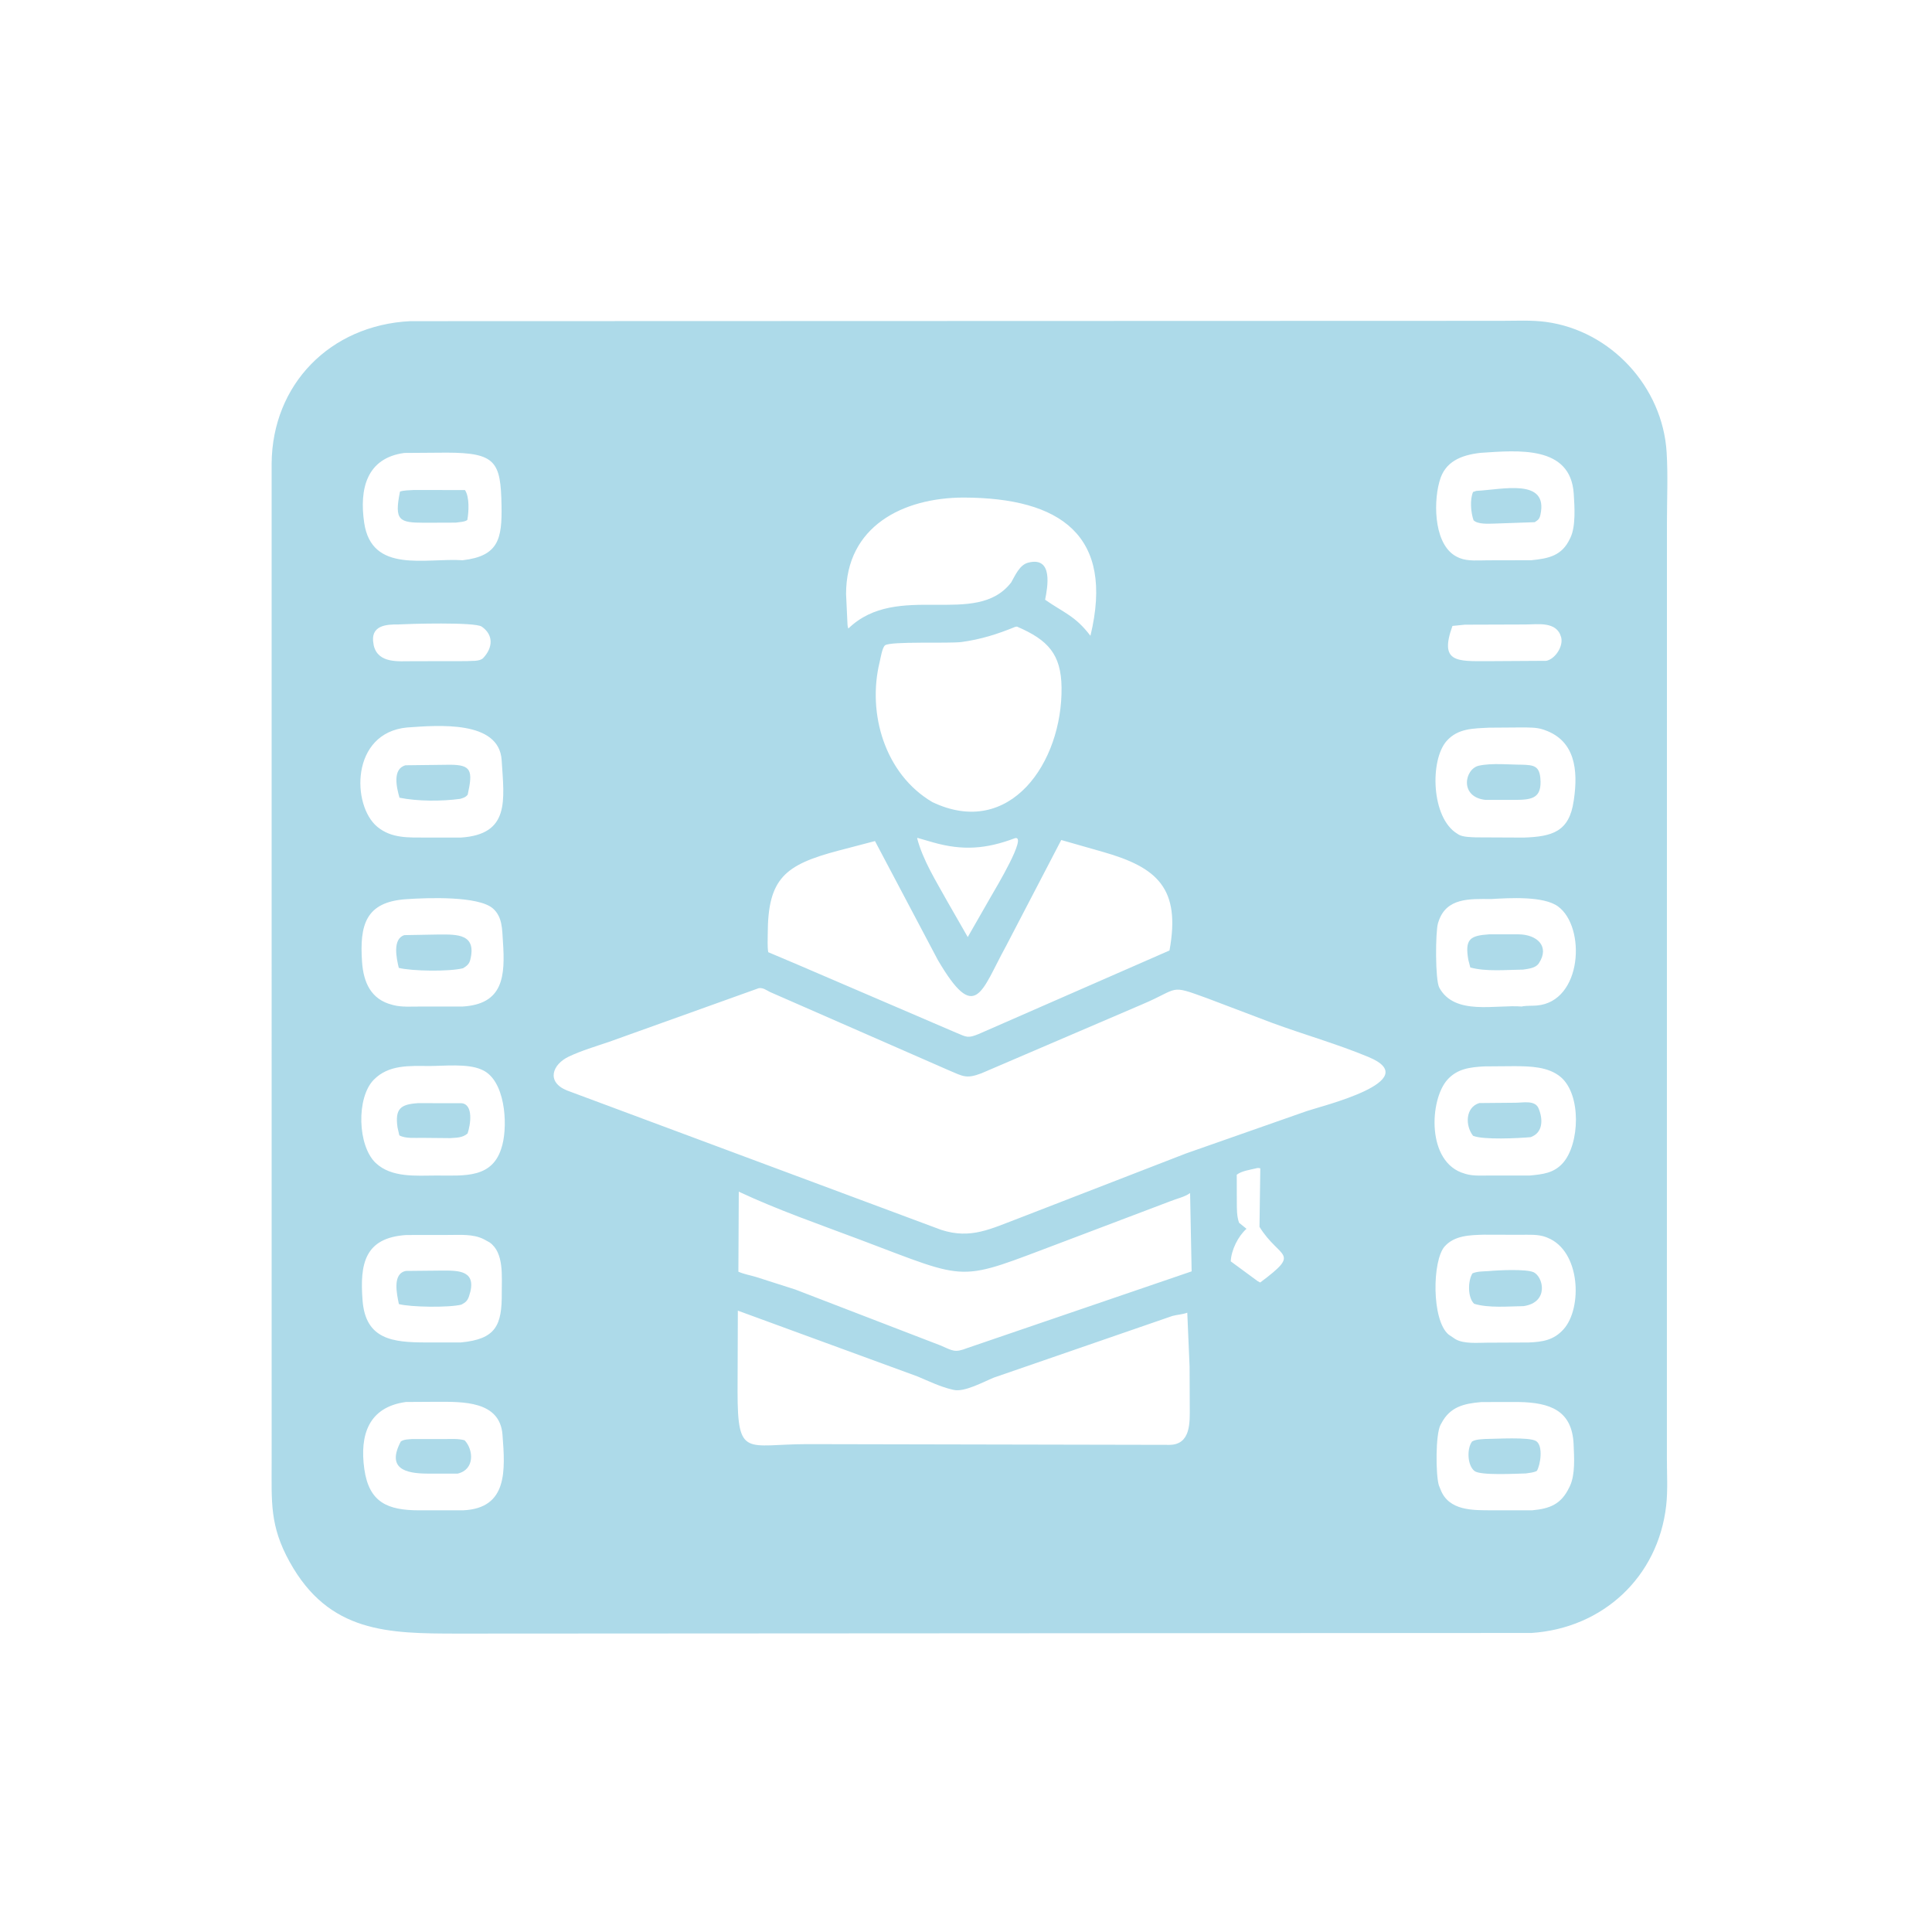 <svg version="1.1" xmlns="http://www.w3.org/2000/svg" style="display: block;" viewBox="0 0 2048 2048" width="640" height="640">
<path transform="translate(0,0)" fill="rgb(173,218,233)" d="M 1623.25 1731.02 L 485.654 1731.67 C 411.373 1731.63 348.767 1731.06 307.039 1655.66 C 285.756 1617.2 287.99 1592.1 287.957 1550.26 L 287.944 491.279 C 288.611 407.676 349.705 344.794 434.711 340.446 L 1591.66 340.086 C 1607.29 340.095 1623.36 339.159 1638.86 341.258 C 1707.65 350.573 1762.42 410.073 1766.69 479.321 C 1768.22 504.142 1767.02 529.616 1767.02 554.511 L 1766.97 1545.27 C 1766.94 1561.95 1768.1 1579.66 1766.2 1596.22 C 1757.53 1671.75 1699.12 1726.05 1623.25 1731.02 z M 428.543 480.141 C 388.506 485.629 380.803 518.391 386.058 554.141 C 394.021 608.327 451.183 591.252 490.473 593.868 C 528.8 589.505 532.246 570.713 531.638 535.919 C 530.828 489.571 525.667 479.929 473.647 479.825 L 428.543 480.141 z M 1569.26 480.047 C 1548.94 482.4 1531.56 489.218 1526.03 510 L 1525.57 511.619 C 1519.3 534.775 1520.31 580.085 1546 590.991 L 1547.47 591.627 C 1556.18 595.171 1568.01 593.951 1577.25 593.954 L 1623.25 593.856 C 1641.97 592.058 1655.85 588.921 1664.2 571 L 1664.72 569.958 C 1670.57 557.741 1669.07 536.756 1668.24 523.5 C 1664.98 471.873 1609.27 477.408 1569.26 480.047 z M 1021.59 527.435 C 956.971 527.519 896.892 558.061 896.871 629.625 L 898.176 657.586 C 898.385 660.139 898.164 663.978 899.307 666.246 C 951.299 615.791 1034.64 665.929 1071.91 617.362 C 1076.16 609.954 1080.81 598.765 1089.94 596.43 C 1116.86 589.546 1110.4 622.719 1107.87 635.75 C 1127.9 649.707 1139.95 652.904 1155.91 673.989 C 1181.61 567.556 1124.3 527.743 1021.59 527.435 z M 422.391 661.976 C 409.462 661.714 391.929 662.914 395.989 683 L 396.265 684.584 C 401.074 703.398 422.328 700.907 436.837 700.905 L 494.25 700.82 C 499.541 700.33 508.533 701.503 512.321 697.43 C 522.618 686.356 523.266 672.98 510.621 664.224 C 503.346 659.186 432.84 661.312 422.689 661.901 L 422.391 661.976 z M 1552.77 662.188 L 1539.66 663.518 C 1525.53 702.581 1544.58 700.897 1577.2 700.867 L 1639.25 700.494 C 1648.84 698.351 1657.38 684.925 1654.87 675.524 C 1650.26 658.253 1629.98 661.978 1616.98 661.975 L 1552.77 662.188 z M 1076.17 664.5 C 1057.13 672.289 1039.88 677.72 1019.45 680.536 C 1006.2 682.361 943.705 679.487 938.095 684.129 C 935.16 686.558 933.36 698.126 932.503 701.617 C 919.041 756.463 938.206 820.773 988.309 850.232 C 1070.71 889.57 1126.32 807.986 1125.29 728.73 C 1124.83 693.624 1111.11 678.41 1078.04 664.223 L 1076.17 664.5 z M 431.463 771.165 C 371.602 776.879 372.651 853.828 399.943 876.428 C 415.199 889.061 433.485 887.734 451.995 887.847 L 488.339 887.872 C 540.737 884.525 534.475 848.588 531.776 805.807 C 529.095 763.303 464.529 768.839 431.463 771.165 z M 1578.57 771.371 C 1562 772.249 1545.55 771.85 1533.46 785.5 C 1515.66 805.597 1516.94 866.909 1544.76 883.769 L 1546.47 884.839 C 1550.9 887.357 1559.4 887.413 1564.4 887.634 L 1615.32 887.872 C 1645.26 886.829 1663.5 881.782 1668.16 849 L 1668.43 847.299 C 1672.89 816.562 1669.82 785.263 1637.5 773.917 L 1635.99 773.378 C 1628.73 770.898 1620.52 771.214 1612.94 771.124 L 1578.57 771.371 z M 1075.94 888.5 C 1045.46 900.002 1020.54 901.919 989.049 892.95 L 973.87 888.576 C 972.474 888.171 972.97 887.937 972.229 888.676 C 978.376 912.054 992.489 934.388 1004.18 955.5 L 1025.86 993.325 L 1050.11 950.974 C 1055.61 941.451 1089.45 885.15 1075.94 888.5 z M 1124.97 890.447 L 1066.36 1003.02 C 1039.94 1051.05 1034.32 1086.12 994.101 1017.56 L 927.515 891.569 L 888.605 901.749 C 831.929 916.763 813.974 931.122 813.839 989.894 C 813.824 996.272 813.368 1003.04 814.353 1009.35 L 845.745 1022.64 L 1013.96 1094.89 C 1025.03 1099.65 1026.38 1100.58 1037.36 1096.13 L 1239.71 1007.55 C 1251.79 941.63 1226.77 919.488 1169.3 903.093 L 1124.97 890.447 z M 1580.58 953.024 C 1558.04 952.885 1533.11 951.411 1524.87 977 L 1524.35 978.587 C 1521.54 987.904 1521.29 1038.72 1525.68 1046.89 C 1541.9 1077.02 1585.95 1064.66 1613.17 1066.97 L 1614.6 1066.62 C 1619.34 1065.98 1624.23 1066.28 1629 1065.89 C 1677.41 1061.94 1681.44 982.587 1651.51 960.815 C 1636.2 949.684 1600.23 951.871 1580.58 953.024 z M 430.584 953.173 C 387.6 956.042 381.095 980.444 383.777 1019.55 C 385.291 1041.64 393.397 1059.61 416 1065.18 L 417.318 1065.53 C 425.895 1067.71 435.956 1066.98 444.781 1066.99 L 490.25 1066.97 C 533.551 1064.43 535.69 1035.03 533.115 997.876 C 532.242 985.281 532.724 972.094 522.63 963.12 C 507.423 949.598 453.46 951.61 430.584 953.173 z M 804.362 1047.5 L 645.307 1104.52 C 631.259 1109.31 616.523 1113.62 603.101 1119.95 C 585.315 1128.34 578.855 1146.95 601 1155.92 L 997.704 1303.69 C 1029.27 1313.99 1050.75 1302.32 1080.1 1291.35 L 1257.24 1222.7 L 1385.06 1177.85 C 1400.41 1172.53 1511.39 1145.76 1450.73 1120.49 C 1417.44 1106.62 1381.99 1096.64 1348.09 1084.15 L 1279.76 1058.22 C 1238.41 1043.17 1251.2 1047.6 1210.36 1064.83 L 1040.26 1137.78 C 1024.23 1143.84 1020.94 1140.99 1005.47 1134.43 L 816.118 1051.51 C 811.932 1049.39 809.076 1046.91 804.362 1047.5 z M 455.15 1130.03 C 434.276 1129.9 411.988 1128.34 396.09 1144.7 C 377.574 1163.76 379.008 1214.74 398.349 1232.87 C 415.179 1248.64 441.245 1246.18 462.568 1246.11 C 492.48 1246.1 522.725 1249.59 532.119 1215 L 532.554 1213.45 C 538.399 1190.98 535.385 1144.64 511 1134.09 L 509.995 1133.63 C 495.339 1127.28 470.93 1129.96 455.15 1130.03 z M 1573.29 1130.42 C 1558.5 1131.31 1544.96 1132.72 1534.34 1144.5 C 1515.26 1165.65 1511.88 1232.56 1552.5 1244.04 L 1553.77 1244.44 C 1561.79 1246.85 1571.65 1246.07 1579.98 1246.09 L 1621.64 1246.11 C 1635.23 1244.79 1647.08 1243.7 1656.75 1232.82 C 1674.62 1212.69 1676.51 1160.17 1654.3 1141.6 C 1641.14 1130.6 1621.91 1130.3 1605.62 1130.17 L 1573.29 1130.42 z M 1331.46 1238.5 C 1324.93 1240.13 1316.36 1241.12 1311.01 1245.25 L 1311.08 1274.07 C 1311.14 1281.49 1310.94 1289.08 1313.44 1296.16 L 1321.35 1302.58 C 1312.43 1310.45 1305.22 1325.05 1304.63 1337.07 L 1333.24 1358.11 L 1335.87 1359.5 C 1380.17 1326.36 1356.65 1335.24 1335.11 1300.51 L 1335.97 1238.5 C 1334.14 1238.04 1333.27 1237.96 1331.46 1238.5 z M 783.144 1263.23 L 782.716 1348.04 C 789.003 1350.83 795.283 1351.74 801.798 1353.76 L 842.974 1366.92 L 996.719 1426.13 C 1010.2 1431.9 1011.85 1434.26 1025.5 1428.94 L 1263.18 1347.7 L 1261.55 1264.66 C 1255.9 1268.89 1247.08 1270.66 1240.44 1273.41 L 1126.32 1316.67 C 1013.26 1359.11 1030.53 1358.91 911.299 1313.97 C 868.353 1297.78 824.735 1282.71 783.144 1263.23 z M 1572.71 1308.83 C 1558.23 1309.27 1541.77 1309.53 1531.35 1321.34 C 1518.25 1336.2 1517.37 1399.29 1535.5 1414.63 L 1542.66 1419.47 C 1551.6 1424.8 1566.25 1423.32 1576.38 1423.3 L 1620.33 1423.1 C 1635.24 1422.47 1647 1420.71 1657.48 1409.03 C 1677.54 1386.68 1675.6 1326.17 1640.5 1312.08 L 1638.97 1311.45 C 1630.54 1308.15 1620.11 1308.98 1611.17 1308.93 L 1572.71 1308.83 z M 430.692 1309.17 C 386.319 1312.04 381.361 1339.97 384.33 1378.5 C 387.524 1419.95 416.278 1423.01 451.527 1423.06 L 488.522 1423.05 C 525.497 1419.53 532.215 1405.28 531.892 1370.29 C 531.737 1353.44 534.608 1327.94 519 1317.01 L 513.021 1313.71 C 501.371 1307.75 487.349 1309.19 474.542 1309.11 L 430.692 1309.17 z M 782.145 1389.33 L 781.846 1475.29 C 781.881 1545.87 791.174 1530.96 855.49 1530.84 L 1239.96 1531.61 C 1262.46 1531.27 1261.26 1507.39 1261.19 1491.82 L 1261.01 1448.75 L 1258.57 1391.51 C 1253.58 1393.37 1248 1393.59 1242.84 1394.95 L 1053.55 1460.31 C 1042.52 1464.8 1022.39 1475.95 1011 1473.35 L 1009.47 1473.01 C 996.717 1470.06 984.513 1464.07 972.474 1459.04 L 782.145 1389.33 z M 430.301 1486.16 C 390.883 1491.56 381.046 1520.79 386.201 1557.31 C 391.236 1592.98 411.298 1600.95 444.217 1601.01 L 491.054 1600.99 C 538.473 1598.79 535.56 1558.53 532.656 1520.77 C 529.881 1484.69 490.149 1485.98 462.875 1485.96 L 430.301 1486.16 z M 1570.52 1486.23 C 1551.46 1487.82 1536.97 1491.37 1527.81 1509 L 1527.1 1510.25 C 1521.61 1520.16 1521.85 1563.27 1525.24 1574.49 L 1527.02 1578.92 C 1535.75 1601.73 1561.44 1600.93 1581.45 1600.98 L 1624.1 1600.99 C 1643.12 1599.28 1654.89 1594.42 1663.3 1577.06 L 1664.14 1575.36 C 1669.98 1563 1668.65 1544.7 1668.1 1531.19 C 1666.62 1495.24 1643.36 1486.74 1609.72 1486.19 L 1570.52 1486.23 z"/>
<path transform="translate(0,0)" fill="rgb(173,218,233)" d="M 483.142 554.01 L 449.662 554.129 C 423.191 554.075 417.767 551.907 424.007 521.083 C 428.339 519.62 433.722 519.789 438.302 519.437 L 492.88 519.469 C 497.832 526.888 496.973 542.503 495.376 551.202 C 492.72 553.309 486.602 553.434 483.142 554.01 z"/>
<path transform="translate(0,0)" fill="rgb(173,218,233)" d="M 1626.88 553.54 L 1584.1 555.024 C 1577.93 555.106 1566.67 556.047 1562.01 551.5 C 1559.15 543.19 1557.99 529.666 1561.5 521.511 L 1564.94 520.351 C 1592.82 518.966 1641.41 506.455 1632.93 545.55 C 1631.92 550.22 1630.67 551.017 1626.88 553.54 z"/>
<path transform="translate(0,0)" fill="rgb(173,218,233)" d="M 1574.75 847.927 C 1546.76 844.99 1552.45 814.929 1567.74 811.637 C 1581.65 808.64 1599.7 810.624 1614.08 810.62 C 1625.6 811.077 1631.69 811.855 1632.84 824.842 C 1634.73 846.153 1624.17 847.842 1606.05 847.917 L 1574.75 847.927 z"/>
<path transform="translate(0,0)" fill="rgb(173,218,233)" d="M 487.879 846.814 C 468.307 849.497 442.665 849.512 423.487 845.616 C 420.442 835.026 415.66 814.986 429.913 811.229 L 476.96 810.66 C 499.44 810.768 501.571 816.456 495.755 842.5 C 493.087 845.451 491.594 845.612 487.879 846.814 z"/>
<path transform="translate(0,0)" fill="rgb(173,218,233)" d="M 1614.58 1027.82 C 1596.81 1027.99 1575.71 1030.22 1558.58 1025.56 L 1556.5 1017.51 C 1552.59 995.298 1558.4 991.776 1578.68 990.423 L 1609.5 990.425 C 1629.17 990.51 1643.16 1003.07 1631.25 1021.11 C 1627.78 1026.37 1620.28 1026.88 1614.58 1027.82 z"/>
<path transform="translate(0,0)" fill="rgb(173,218,233)" d="M 490.871 1026.38 C 476.23 1030.08 436.621 1029.49 422.731 1026 C 420.313 1015.93 415.801 995.243 428.649 991.28 L 465.685 990.606 C 484.524 990.587 505.383 989.864 498.516 1017.38 C 497.335 1022.11 494.85 1023.86 490.871 1026.38 z"/>
<path transform="translate(0,0)" fill="rgb(173,218,233)" d="M 477.029 1206.45 L 447.467 1206.18 C 440.153 1206.07 429.736 1207.16 423.286 1203.5 L 421.374 1195 C 418.59 1175.17 424.661 1170.6 443.097 1169.4 L 488.999 1169.42 C 502.246 1170.42 498.745 1192.53 495.657 1201.5 C 490.36 1206.25 483.771 1205.96 477.029 1206.45 z"/>
<path transform="translate(0,0)" fill="rgb(173,218,233)" d="M 1622.53 1205.43 C 1609.73 1206.57 1572.28 1208.51 1561.5 1203.98 C 1552.92 1192.99 1553.48 1173.68 1568.12 1169.29 L 1606.77 1168.94 C 1614.66 1168.94 1627.23 1165.96 1630.97 1174.95 C 1635.91 1186.87 1635.53 1200.86 1622.53 1205.43 z"/>
<path transform="translate(0,0)" fill="rgb(173,218,233)" d="M 489.132 1382.94 C 476.303 1386.28 435.111 1385.69 422.829 1382.38 C 420.603 1371.51 415.738 1350.05 430.288 1347.24 L 468.824 1346.86 C 485.943 1346.87 506.661 1346.31 497.139 1374.22 C 495.554 1378.87 493.411 1380.75 489.132 1382.94 z"/>
<path transform="translate(0,0)" fill="rgb(173,218,233)" d="M 1615.02 1384.55 C 1599.06 1384.78 1577.85 1386.76 1562.64 1382.05 C 1555.49 1375.22 1556.04 1357.31 1560.89 1349.8 C 1566.11 1347.62 1572.05 1347.77 1577.65 1347.43 C 1587.53 1346.45 1617.53 1345.03 1625.5 1348.55 C 1636 1353.18 1642.35 1380.57 1615.02 1384.55 z"/>
<path transform="translate(0,0)" fill="rgb(173,218,233)" d="M 485.106 1562.09 L 453.083 1562.09 C 429.538 1561.96 409.678 1556.76 424.918 1527.95 C 428.603 1525.66 432.887 1525.79 437.113 1525.45 L 472.078 1525.45 C 478.785 1525.5 486.02 1524.88 492.5 1526.77 C 501.917 1536.57 503.59 1557.83 485.106 1562.09 z"/>
<path transform="translate(0,0)" fill="rgb(173,218,233)" d="M 1617.35 1561.91 C 1607.32 1562.1 1569.43 1564.34 1563.03 1559.32 C 1555.27 1553.24 1554.86 1535.29 1560.5 1528.01 C 1564.75 1525.71 1569.52 1525.77 1574.25 1525.39 C 1585.17 1525.35 1621.06 1523.03 1628.28 1527.57 C 1636.16 1532.53 1632.89 1553.01 1629.16 1559.18 C 1625.65 1561.09 1621.27 1561.32 1617.35 1561.91 z"/>
</svg>